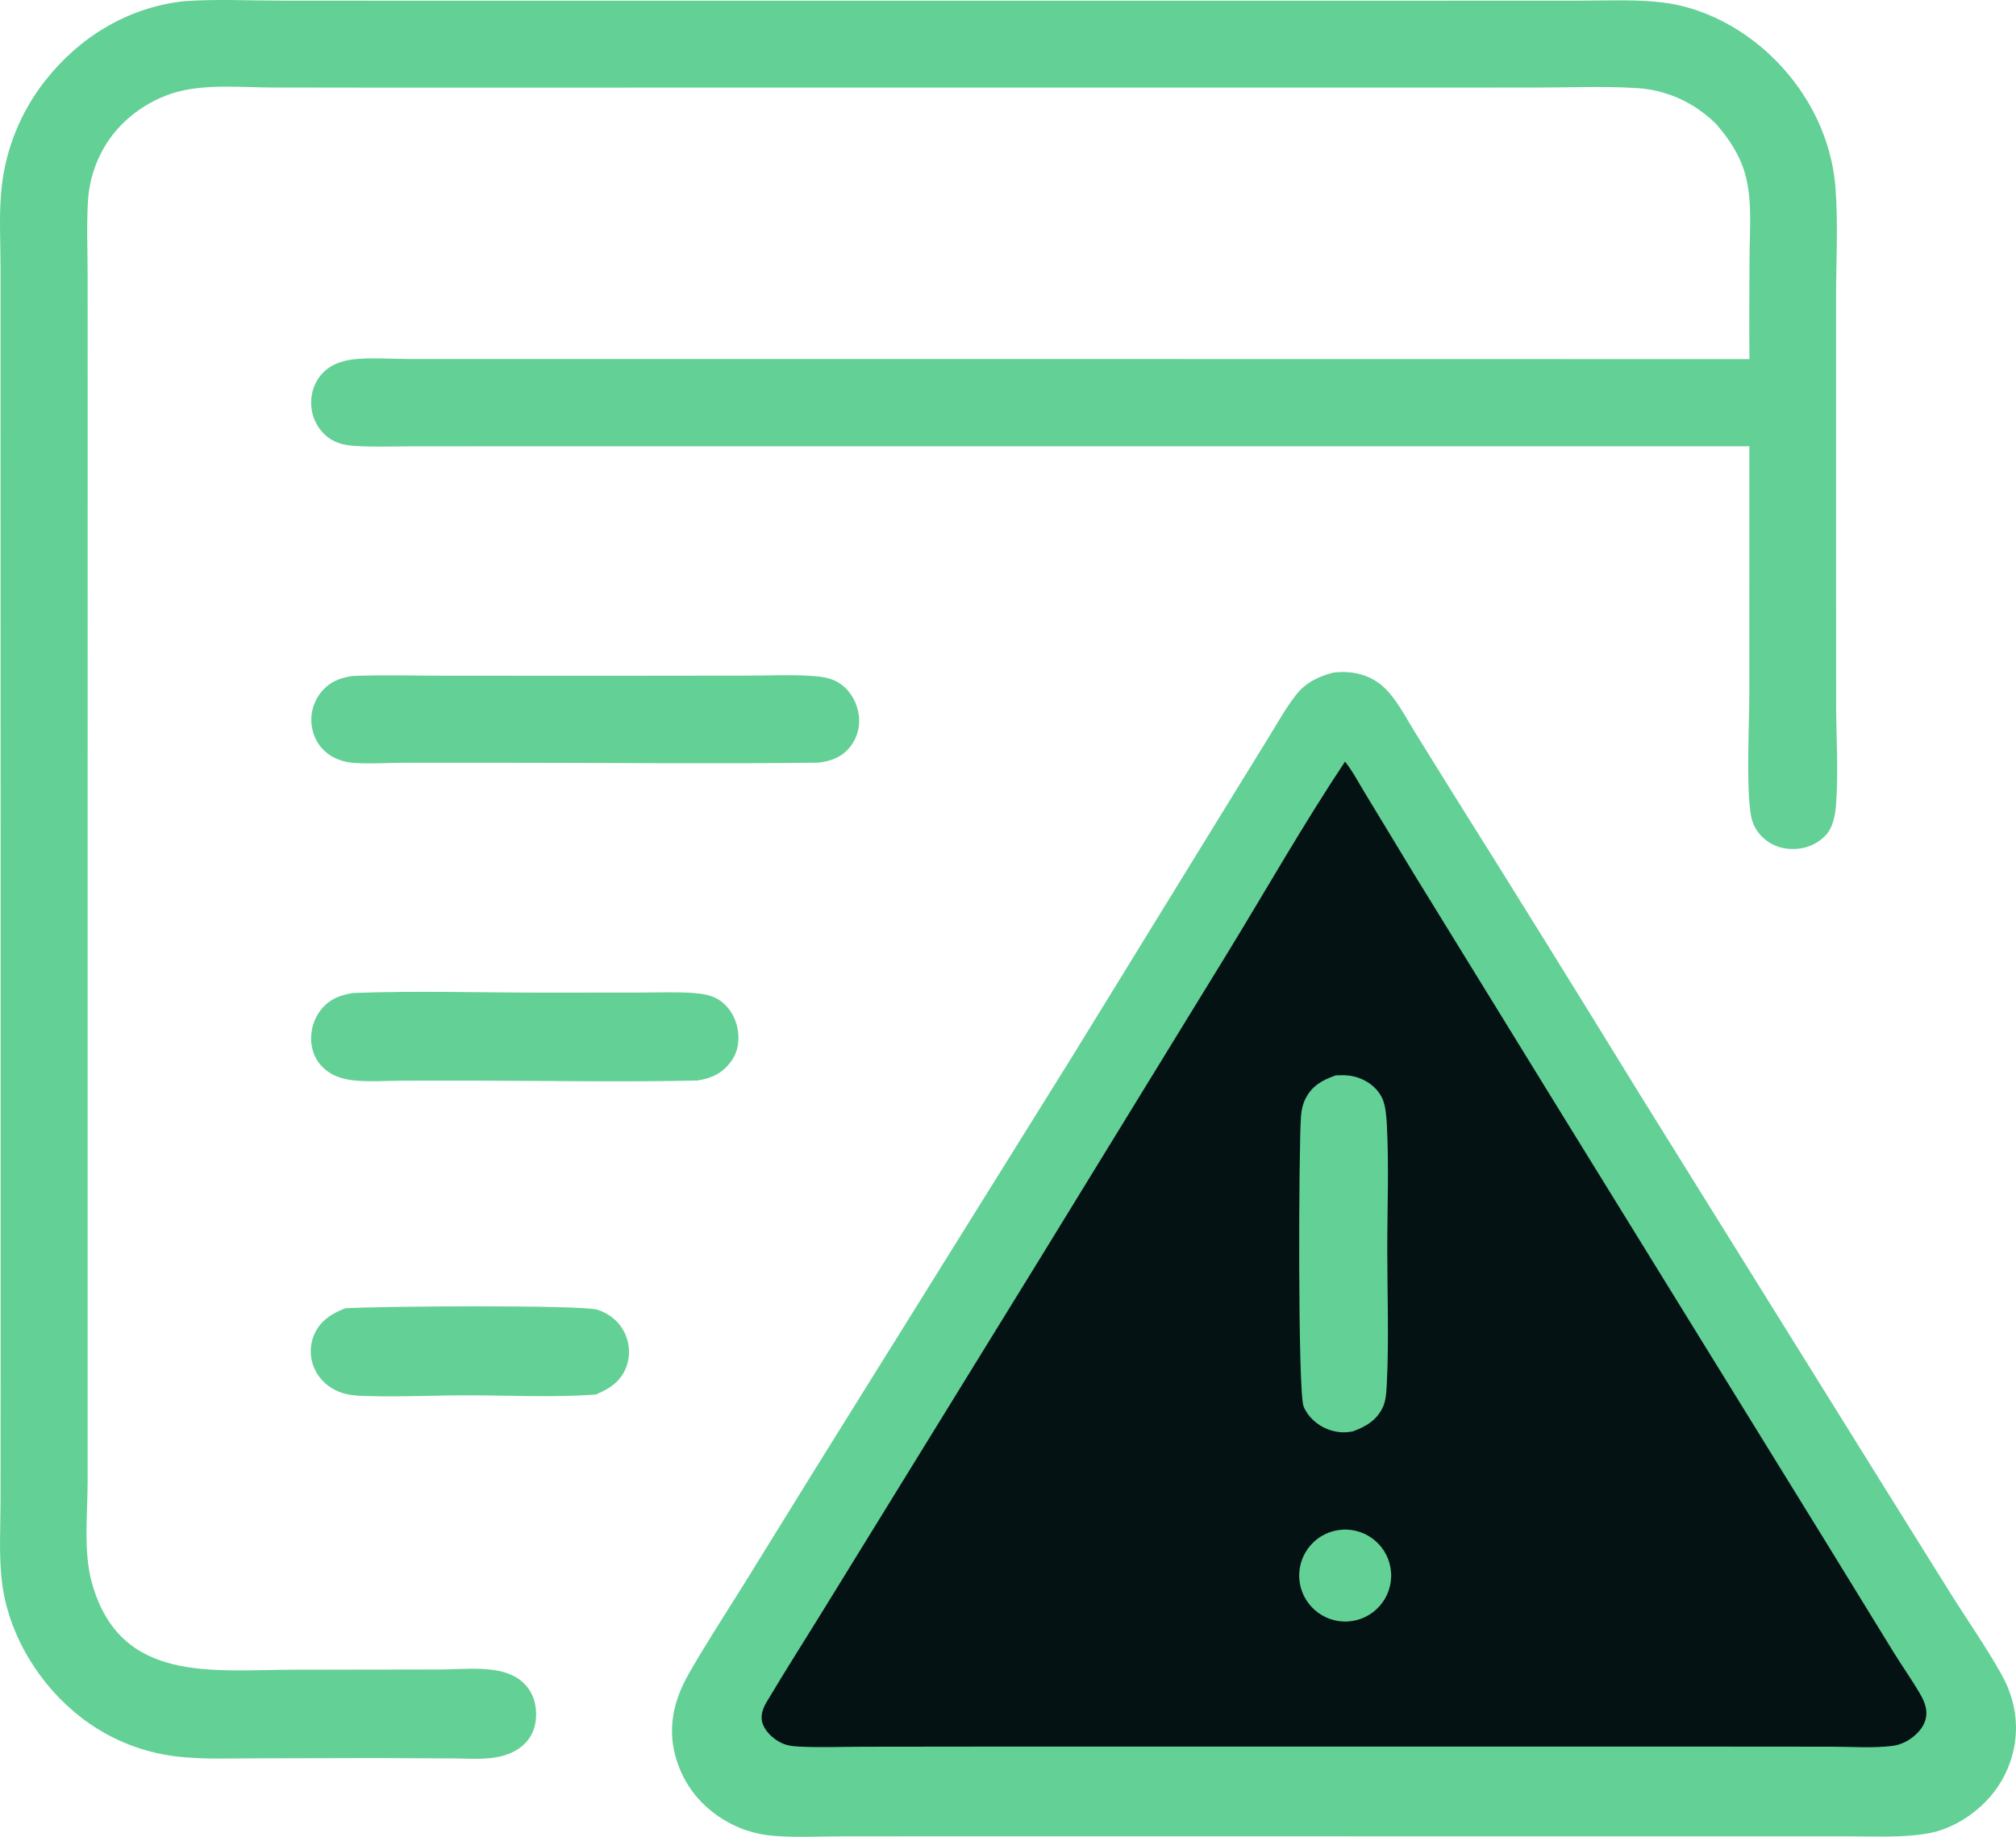 <svg width="45" height="41" viewBox="0 0 45 41" fill="none" xmlns="http://www.w3.org/2000/svg">
<path d="M29.755 15.014C29.811 15.008 29.868 15.003 29.924 15.001C30.301 14.988 30.661 15.107 30.93 15.379C31.193 15.645 31.385 16.022 31.581 16.34L32.375 17.619C33.8 19.889 35.214 22.166 36.616 24.45L42.058 33.194L43.592 35.652C43.955 36.222 44.347 36.787 44.677 37.377C44.881 37.742 44.998 38.139 45 38.56C44.999 39.197 44.742 39.806 44.287 40.25C43.966 40.568 43.518 40.832 43.073 40.916C42.484 41.026 41.864 40.989 41.267 40.989L38.906 40.99L30.281 40.989L21.492 40.988L18.751 40.99C18.259 40.991 17.748 41.019 17.258 40.977C16.893 40.945 16.557 40.847 16.237 40.667C15.662 40.345 15.253 39.842 15.077 39.201C14.898 38.549 15.045 37.938 15.373 37.363C15.762 36.681 16.195 36.02 16.61 35.354L18.193 32.794L23.939 23.574L27.219 18.242L28.305 16.48C28.503 16.16 28.694 15.812 28.926 15.515C29.146 15.233 29.421 15.106 29.755 15.014Z" fill="#63D096"/>
<path d="M30.023 17C30.202 17.224 30.35 17.514 30.502 17.759L31.584 19.545L34.774 24.727L40.747 34.405L42.262 36.871C42.45 37.175 42.657 37.469 42.84 37.776C42.924 37.917 43.003 38.08 43 38.248C42.997 38.421 42.911 38.571 42.791 38.691C42.64 38.841 42.443 38.947 42.232 38.972C41.802 39.023 41.334 38.989 40.901 38.988L38.424 38.986L30 38.986L21.857 38.986L19.254 38.989C18.786 38.99 18.308 39.009 17.84 38.986C17.677 38.978 17.539 38.962 17.393 38.879C17.228 38.786 17.055 38.621 17.01 38.428C17.001 38.385 16.998 38.34 17.002 38.296C17.011 38.187 17.057 38.083 17.112 37.991C17.539 37.273 17.991 36.568 18.428 35.856L23.256 28.023L27.398 21.274C28.268 19.851 29.099 18.387 30.023 17Z" fill="#041214"/>
<path d="M29.816 24.004C30.013 23.994 30.176 23.999 30.362 24.072C30.579 24.157 30.777 24.323 30.866 24.544C30.931 24.707 30.946 24.922 30.956 25.098C31.006 26.023 30.965 26.974 30.966 27.903C30.966 28.89 31.005 29.895 30.956 30.88C30.948 31.043 30.94 31.247 30.873 31.397C30.738 31.698 30.495 31.84 30.198 31.95C29.995 31.99 29.82 31.974 29.625 31.898C29.402 31.811 29.184 31.616 29.097 31.389C28.968 31.051 28.988 25.608 29.04 24.916C29.05 24.778 29.077 24.652 29.139 24.527C29.285 24.234 29.52 24.107 29.816 24.004Z" fill="#63D096"/>
<path d="M29.964 34.144C30.53 34.109 31.016 34.54 31.051 35.105C31.086 35.671 30.655 36.158 30.09 36.193C29.524 36.227 29.037 35.797 29.002 35.231C28.967 34.665 29.398 34.178 29.964 34.144Z" fill="#63D096"/>
<path d="M4.078 0.03C4.088 0.029 4.099 0.027 4.109 0.027C4.823 -0.025 5.561 0.014 6.277 0.014L10.338 0.016L23.1 0.016L32.526 0.015L35.333 0.014C35.924 0.013 36.53 -0.016 37.117 0.056C37.932 0.156 38.707 0.537 39.329 1.064C40.254 1.848 40.875 2.973 40.97 4.186C41.034 5.004 40.983 5.852 40.983 6.674L40.983 11.471L40.985 15.741C40.987 16.474 41.04 17.246 40.982 17.974C40.965 18.195 40.914 18.468 40.759 18.637C40.57 18.841 40.321 18.944 40.046 18.951C39.763 18.958 39.509 18.862 39.311 18.655C39.168 18.506 39.102 18.341 39.073 18.138C38.978 17.458 39.046 16.208 39.047 15.48L39.048 9.961L18.039 9.961L11.384 9.961L9.167 9.963C8.747 9.964 8.319 9.981 7.9 9.952C7.66 9.935 7.445 9.878 7.262 9.714C7.066 9.535 6.951 9.283 6.946 9.018C6.938 8.757 7.029 8.501 7.214 8.315C7.425 8.103 7.713 8.029 8.003 8.01C8.363 7.985 8.734 8.011 9.095 8.013L11.174 8.014L18.037 8.013L39.05 8.016C39.041 7.266 39.05 6.515 39.052 5.764C39.053 5.148 39.123 4.452 38.946 3.857C38.819 3.431 38.59 3.095 38.302 2.762C38.135 2.601 37.955 2.459 37.755 2.34C37.384 2.12 36.966 1.991 36.535 1.966C35.809 1.921 35.063 1.953 34.335 1.954L30.358 1.955L17.836 1.955L8.486 1.956L6.094 1.953C5.412 1.952 4.619 1.872 3.96 2.05C3.282 2.233 2.653 2.703 2.309 3.318C2.113 3.663 1.996 4.047 1.966 4.443C1.93 5 1.955 5.571 1.956 6.13L1.957 9.15L1.956 18.777L1.956 30.188L1.956 33.061C1.956 33.785 1.856 34.642 2.054 35.341C2.686 37.583 4.734 37.273 6.572 37.27L9.861 37.265C10.364 37.262 11.073 37.172 11.521 37.44C11.742 37.572 11.891 37.779 11.943 38.031C11.995 38.287 11.968 38.57 11.82 38.79C11.645 39.052 11.348 39.184 11.046 39.23C10.741 39.278 10.406 39.252 10.097 39.25L8.408 39.242L5.665 39.248C4.988 39.249 4.294 39.286 3.626 39.157C2.964 39.029 2.341 38.747 1.808 38.334C0.877 37.613 0.191 36.498 0.045 35.322C-0.028 34.733 0.011 34.108 0.012 33.513L0.014 30.445L0.014 20.125L0.012 9.261L0.012 5.977C0.012 5.384 -0.028 4.754 0.038 4.165C0.135 3.302 0.471 2.484 1.008 1.802C1.772 0.828 2.843 0.175 4.078 0.03Z" fill="#63D096"/>
<path d="M7.864 15.089C8.553 15.06 9.251 15.083 9.941 15.083L13.89 15.084L16.658 15.081C17.159 15.081 17.678 15.053 18.178 15.092C18.398 15.109 18.602 15.146 18.783 15.281C18.997 15.441 19.133 15.696 19.169 15.959C19.205 16.21 19.137 16.464 18.982 16.664C18.799 16.898 18.547 16.994 18.26 17.024C15.974 17.051 13.685 17.027 11.399 17.026L9.018 17.026C8.651 17.026 8.272 17.055 7.907 17.029C7.722 17.016 7.544 16.968 7.385 16.87C7.166 16.734 7.014 16.511 6.968 16.257C6.913 15.983 6.979 15.7 7.147 15.477C7.335 15.231 7.566 15.134 7.864 15.089Z" fill="#63D096"/>
<path d="M7.881 22.165C9.324 22.11 10.786 22.159 12.23 22.157L14.329 22.155C14.713 22.155 15.105 22.137 15.489 22.166C15.693 22.182 15.896 22.213 16.068 22.331C16.282 22.477 16.422 22.721 16.466 22.973C16.51 23.219 16.474 23.478 16.325 23.683C16.124 23.959 15.901 24.062 15.573 24.118C13.917 24.156 12.252 24.123 10.595 24.121L8.965 24.122C8.632 24.124 8.284 24.149 7.953 24.121C7.743 24.103 7.54 24.059 7.359 23.946C7.16 23.821 7.02 23.628 6.969 23.398C6.907 23.12 6.964 22.828 7.125 22.592C7.315 22.319 7.563 22.215 7.881 22.165Z" fill="#63D096"/>
<path d="M7.706 29.203C8.353 29.156 12.991 29.122 13.341 29.236C13.611 29.324 13.837 29.514 13.954 29.774C14.062 30.012 14.069 30.283 13.975 30.526C13.849 30.843 13.599 31.002 13.3 31.127C12.356 31.198 11.383 31.146 10.435 31.145C9.643 31.145 8.789 31.191 8.004 31.154C7.858 31.146 7.71 31.122 7.573 31.069C7.327 30.973 7.123 30.787 7.017 30.543C6.91 30.304 6.909 30.031 7.012 29.79C7.148 29.478 7.403 29.321 7.706 29.203Z" fill="#63D096"/>
</svg>
